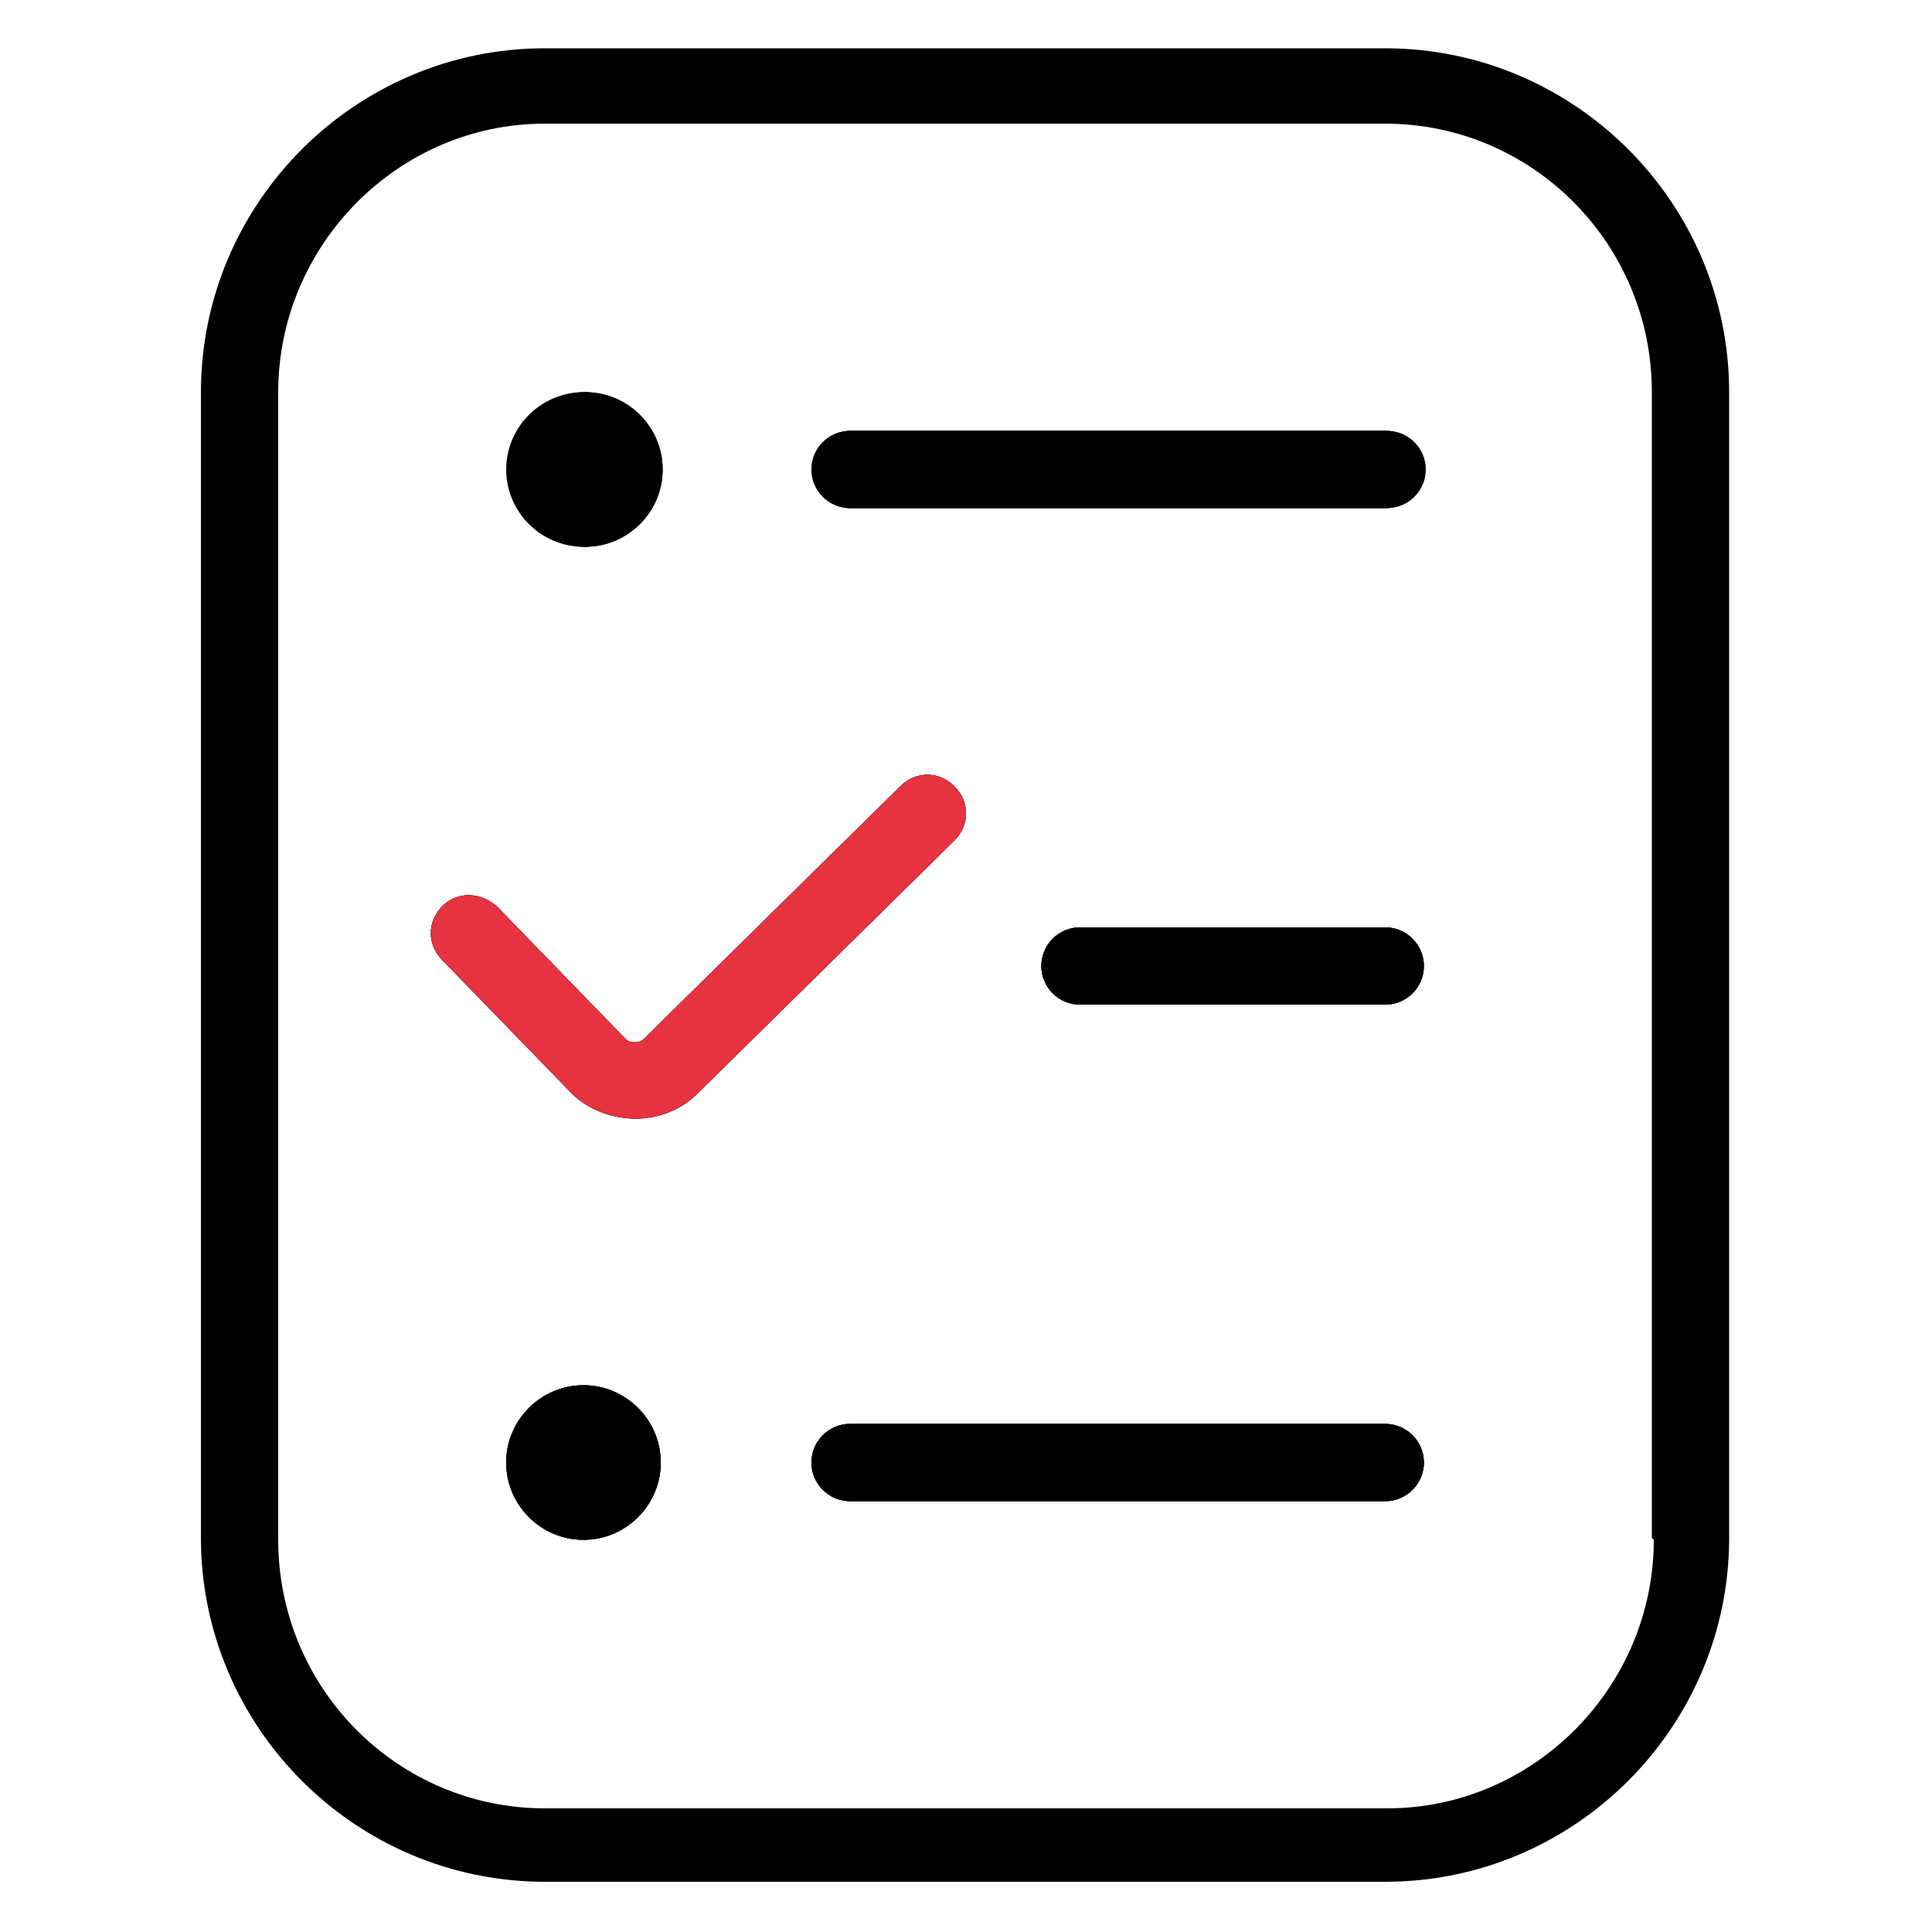 <?xml version="1.0" encoding="UTF-8"?>
<svg id="Layer_1" xmlns="http://www.w3.org/2000/svg" version="1.1" viewBox="0 0 100 100">
  <!-- Generator: Adobe Illustrator 29.3.0, SVG Export Plug-In . SVG Version: 2.1.0 Build 146)  -->
  <defs>
    <style>
      .st0 {
        fill: #e6333f;
      }
    </style>
  </defs>
  <path d="M49.4,43.5l-13.3,13.1c-.9.9-2.1,1.3-3.2,1.3s-2.4-.4-3.3-1.3l-6.7-6.9c-.8-.8-.8-2,0-2.8.8-.8,2-.7,2.8,0l6.7,6.9c.2.2.7.2.9,0l13.3-13.1c.8-.8,2-.8,2.8,0,.8.8.8,2,0,2.8Z"/>
  <path d="M73.7,75.7c0,1.1-.9,2-2,2h-27.7c-1.1,0-2-.9-2-2s.9-2,2-2h27.7c1.1,0,2,.9,2,2Z"/>
  <path d="M73.7,24.3c0,1.1-.9,2-2,2h-27.7c-1.1,0-2-.9-2-2s.9-2,2-2h27.7c1.1,0,2,.9,2,2Z"/>
  <path d="M73.7,50c0,1.1-.9,2-2,2h-15.8c-1.1,0-2-.9-2-2s.9-2,2-2h15.8c1.1,0,2,.9,2,2Z"/>
  <path d="M34.2,75.7c0,2.2-1.8,4-4,4s-4-1.8-4-4,1.8-4,4-4,4,1.8,4,4Z"/>
  <path d="M34.2,24.3c0,2.2-1.8,4-4,4s-4-1.8-4-4,1.8-4,4-4,4,1.8,4,4Z"/>
  <path d="M34.2,75.7c0,2.2-1.8,4-4,4s-4-1.8-4-4,1.8-4,4-4,4,1.8,4,4Z"/>
  <path d="M26.3,24.3c0-2.2,1.8-4,4-4s4,1.8,4,4-1.8,4-4,4-4-1.8-4-4Z"/>
  <path d="M49.4,43.5l-13.3,13.1c-.9.9-2.1,1.3-3.2,1.3s-2.4-.4-3.3-1.3l-6.7-6.9c-.8-.8-.8-2,0-2.8.8-.8,2-.7,2.8,0l6.7,6.9c.2.2.7.2.9,0l13.3-13.1c.8-.8,2-.8,2.8,0,.8.8.8,2,0,2.8Z"/>
  <path d="M73.7,75.7c0,1.1-.9,2-2,2h-27.7c-1.1,0-2-.9-2-2s.9-2,2-2h27.7c1.1,0,2,.9,2,2Z"/>
  <path d="M73.7,50c0,1.1-.9,2-2,2h-15.8c-1.1,0-2-.9-2-2s.9-2,2-2h15.8c1.1,0,2,.9,2,2Z"/>
  <path d="M73.7,24.3c0,1.1-.9,2-2,2h-27.7c-1.1,0-2-.9-2-2s.9-2,2-2h27.7c1.1,0,2,.9,2,2Z"/>
  <path d="M71.8,2.5H28.2c-9.8,0-17.8,8-17.8,17.8v59.3c0,9.8,8,17.8,17.8,17.8h43.5c9.8,0,17.8-8,17.8-17.8V20.3c0-9.8-8-17.8-17.8-17.8ZM85.6,79.7c0,7.6-6.2,13.9-13.8,13.9H28.2c-7.6,0-13.8-6.2-13.8-13.9V20.3c0-7.6,6.2-13.9,13.8-13.9h43.5c7.6,0,13.8,6.2,13.8,13.9v59.3Z"/>
  <path d="M34.2,75.7c0,2.2-1.8,4-4,4s-4-1.8-4-4,1.8-4,4-4,4,1.8,4,4Z"/>
  <path d="M26.3,24.3c0-2.2,1.8-4,4-4s4,1.8,4,4-1.8,4-4,4-4-1.8-4-4Z"/>
  <path class="st0" d="M49.4,43.5l-13.3,13.1c-.9.9-2.1,1.3-3.2,1.3s-2.4-.4-3.3-1.3l-6.7-6.9c-.8-.8-.8-2,0-2.8.8-.8,2-.7,2.8,0l6.7,6.9c.2.2.7.2.9,0l13.3-13.1c.8-.8,2-.8,2.8,0,.8.8.8,2,0,2.8Z"/>
  <path d="M73.7,75.7c0,1.1-.9,2-2,2h-27.7c-1.1,0-2-.9-2-2s.9-2,2-2h27.7c1.1,0,2,.9,2,2Z"/>
  <path d="M73.7,50c0,1.1-.9,2-2,2h-15.8c-1.1,0-2-.9-2-2s.9-2,2-2h15.8c1.1,0,2,.9,2,2Z"/>
  <path d="M42.1,24.3c0-1.1.9-2,2-2h27.7c1.1,0,2,.9,2,2s-.9,2-2,2h-27.7c-1.1,0-2-.9-2-2Z"/>
</svg>